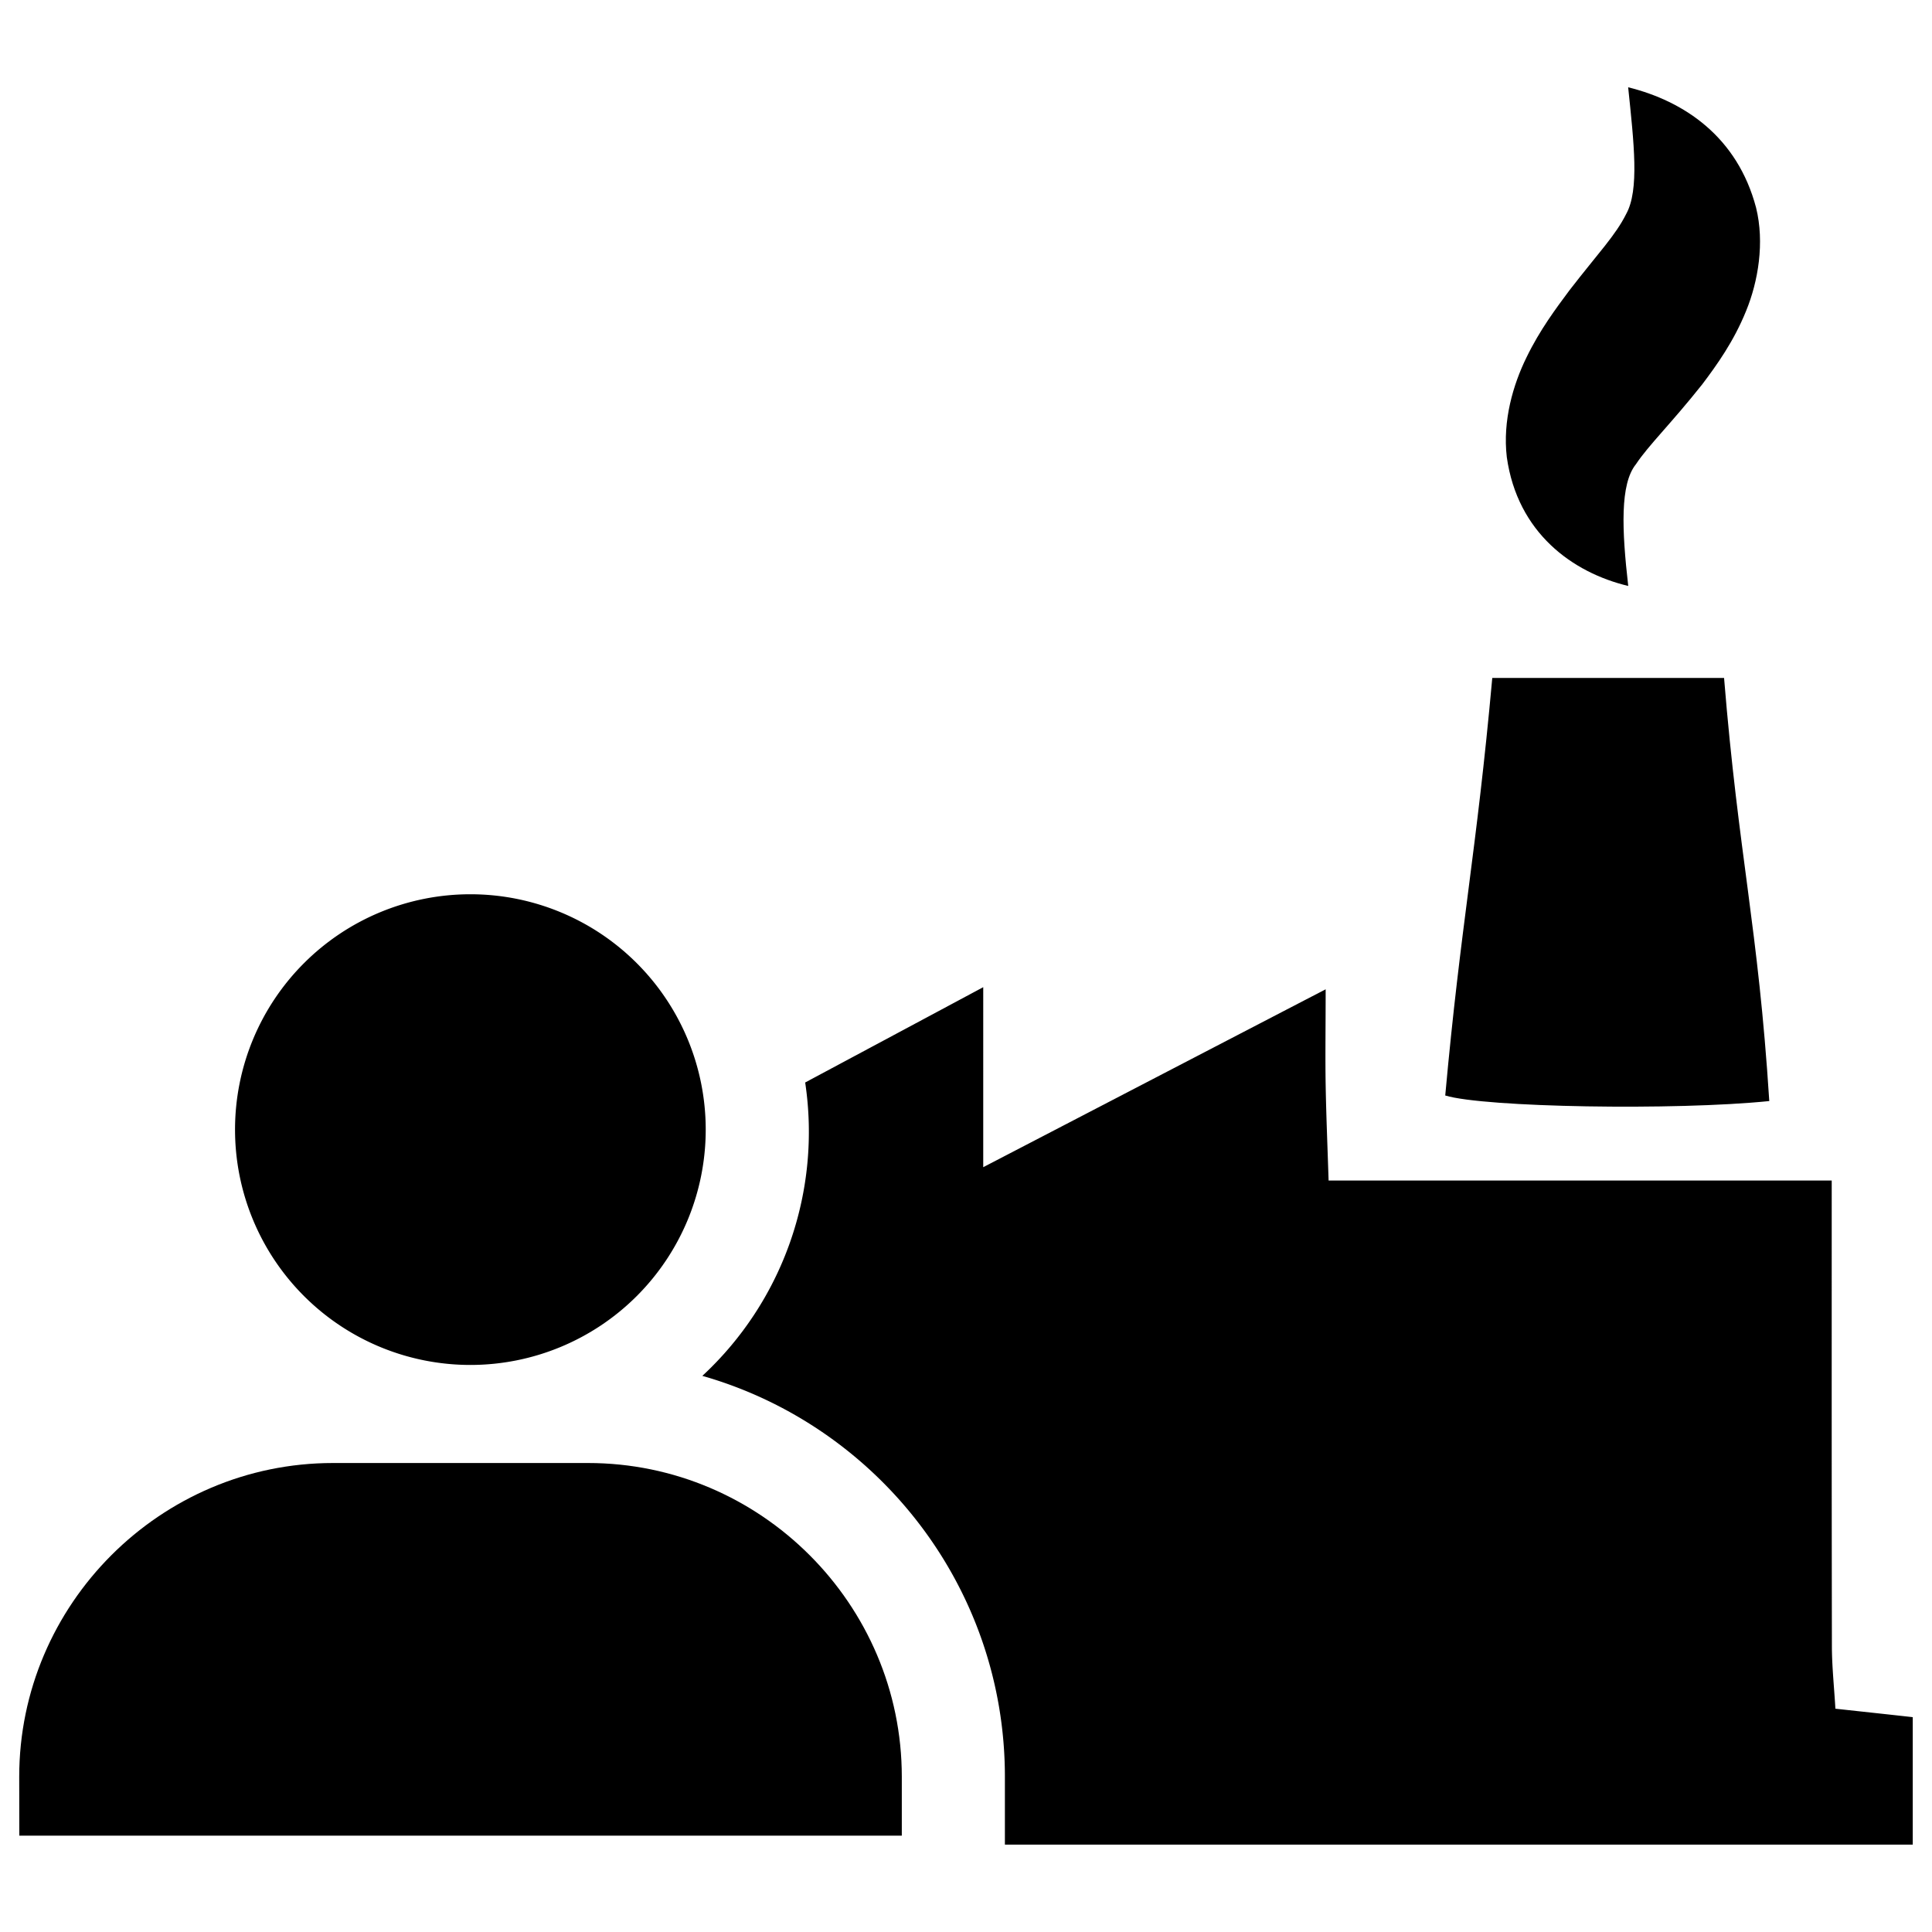 <?xml version="1.0" encoding="utf-8" ?>
<!DOCTYPE svg PUBLIC "-//W3C//DTD SVG 1.1//EN" "http://www.w3.org/Graphics/SVG/1.1/DTD/svg11.dtd">
<svg xmlns="http://www.w3.org/2000/svg" id="Layer_1" data-name="Layer 1" viewBox="0 0 750 750"><title>key-resources</title><path d="M669.3,263.17h-90c-6.15,68.05-12.19,95.19-18.26,162.1,15.1,4.63,89.28,5.88,125.79,2.16-4.3-67.71-11.93-95.16-17.55-164.26"/><path d="M712.5,663.32c-.47-8.28-1.36-16.38-1.36-24.45-.1-71.49-.07-84.38-.07-155.87V458.28H515.76c-.44-13.83-.94-25.47-1.14-37.14-.19-11.09,0-22.19,0-37.09-45.08,23.39-87.38,45.4-132.93,69.05V383.22c-23.65,12.68-46.46,24.87-69.12,37a129.12,129.12,0,0,1-39.92,113.89c67.74,19.32,117.45,81.78,117.45,155.64v26.33l352.43,0V666.6c-8.91-1-18.28-2-30-3.28"/><path d="M632.08,227.5c-2.5-21.91-3.23-39.62,3-47.3,4.82-7.29,13.52-15.63,25.73-31,5.73-7.6,12.22-16.66,17-28.44,4.74-11.53,7.24-26.61,3.9-40.13-7.26-27.48-27.81-41.33-49.66-46.75,2.26,21.85,4.37,39.88-.76,49.17-4.17,8.36-10.7,15-22,29.61C604,119.78,597.8,128,592.57,138.77c-5.16,10.52-9.3,24.5-7.63,38.7,4.14,29.37,25.49,44.82,47.14,50"/><path d="M182.6,529.87a91.36,91.36,0,1,0-91.36-91.36,91.36,91.36,0,0,0,91.36,91.36"/><path d="M7.5,712.59H350.08V689.75c0-67-54.8-121.81-121.81-121.81h-99c-67,0-121.81,54.82-121.81,121.81Z"/></svg>